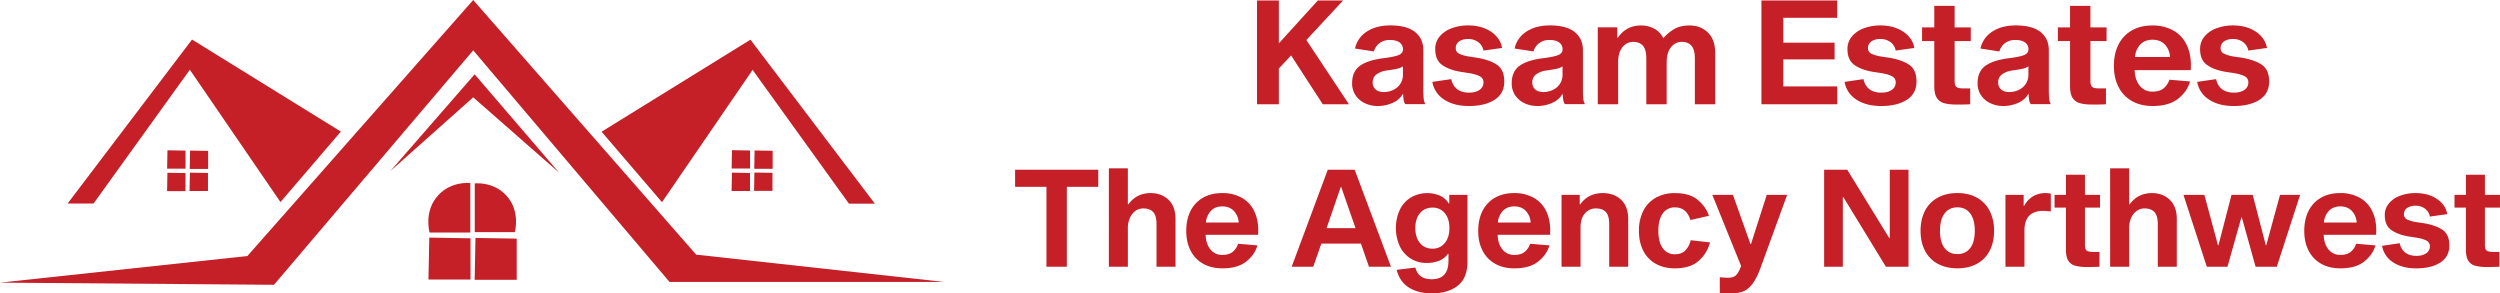<svg id="Layer_1" data-name="Layer 1" xmlns="http://www.w3.org/2000/svg" width="2631.38" height="308.77" viewBox="0 0 2631.38 308.77"><defs><style>.cls-1{fill:#c52027;}</style></defs><path class="cls-1" d="M63,1592.56l260.39-28,237.68-269.47,234.66,268,261.15,28.76H767.71L561.07,1348.06,351.4,1594.83Z" transform="translate(-63 -1295.08)"/><path class="cls-1" d="M134.15,1509.29h27.3L262.83,1368.5l95.38,139.28,63.58-74.18-156.68-96.89Z" transform="translate(-63 -1295.08)"/><path class="cls-1" d="M983.83,1509.42H956.54L855.15,1368.63l-95.38,139.28-63.58-74.18,156.69-96.89Z" transform="translate(-63 -1295.08)"/><path class="cls-1" d="M473.77,1475.23q44.41-51,88.82-101.93Q607,1425,651.4,1476.75l-90.33-79.23Z" transform="translate(-63 -1295.08)"/><path class="cls-1" d="M833.45,1453.15q-.19,9.66-.38,19.32h19.39v-19Z" transform="translate(-63 -1295.08)"/><path class="cls-1" d="M857.25,1453.46q-.19,9.66-.38,19.32h19.39v-19Z" transform="translate(-63 -1295.08)"/><path class="cls-1" d="M857.06,1476.68q-.19,9.66-.38,19.31h19.39v-19Z" transform="translate(-63 -1295.08)"/><path class="cls-1" d="M833.4,1476.8q-.18,9.66-.37,19.32h19.39v-19Z" transform="translate(-63 -1295.08)"/><path class="cls-1" d="M239.27,1453.28q-.18,9.66-.37,19.31h19.39v-19Z" transform="translate(-63 -1295.08)"/><path class="cls-1" d="M263.07,1453.58q-.18,9.66-.38,19.32h19.4v-19Z" transform="translate(-63 -1295.08)"/><path class="cls-1" d="M262.88,1476.8q-.18,9.66-.37,19.32H281.9v-19Z" transform="translate(-63 -1295.08)"/><path class="cls-1" d="M239.23,1476.92q-.19,9.66-.38,19.32h19.39v-19Z" transform="translate(-63 -1295.08)"/><path class="cls-1" d="M514.84,1545.18l-.87,44.09h44.26v-43.38Z" transform="translate(-63 -1295.08)"/><path class="cls-1" d="M563.46,1545.53q-.44,22-.86,44.09h44.26v-43.38Z" transform="translate(-63 -1295.08)"/><path class="cls-1" d="M515.16,1539.85H558V1487.7c-2.26-.2-20.4-1.42-33.59,12.73C509.06,1516.89,514.82,1538.67,515.16,1539.85Z" transform="translate(-63 -1295.08)"/><path class="cls-1" d="M604.86,1539.42H562.72v-51.31c2.22-.18,20.07-1.39,33,12.53C610.86,1516.83,605.19,1538.26,604.86,1539.42Z" transform="translate(-63 -1295.08)"/><path class="cls-1" d="M1409.06,1367.19v37.64h-23V1295.58h23v45.14l41-45.14h26.62L1438,1337.2l44.83,67.63h-27.54l-33.35-51.41Z" transform="translate(-63 -1295.08)"/><path class="cls-1" d="M1540.49,1400.62a35.77,35.77,0,0,1-.61-7.12,22.46,22.46,0,0,1-10.79,9.72,37.62,37.62,0,0,1-16,3.44,31.15,31.15,0,0,1-13.39-2.91,23.76,23.76,0,0,1-9.86-8.33,22.25,22.25,0,0,1-3.68-12.78q0-12.39,8.34-18.36t25.17-8q11.77-1.52,15.91-3.44c2.76-1.27,4.13-3.19,4.13-5.74a8.64,8.64,0,0,0-3.51-7.26q-3.53-2.69-10.56-2.68a17.58,17.58,0,0,0-10.25,3.06,16.4,16.4,0,0,0-6.28,9l-19.89-3.06a27.94,27.94,0,0,1,12.55-17.9q9.95-6.43,24.48-6.43,17.6,0,26.24,7t8.64,19.12v40.55a102.16,102.16,0,0,0,.39,10.48,14,14,0,0,0,1.76,5.74h-21.12A9.51,9.51,0,0,1,1540.49,1400.62Zm-7-33.2q-4.37,1-11.25,1.91a23.49,23.49,0,0,0-10.4,4.05,9.81,9.81,0,0,0-4,8.34,9.4,9.4,0,0,0,3.14,7.58q3.14,2.67,8.64,2.67a23.2,23.2,0,0,0,9.33-2,18.35,18.35,0,0,0,7.65-6.19,17.36,17.36,0,0,0,3.06-10.48v-8.42A15.33,15.33,0,0,1,1533.53,1367.42Z" transform="translate(-63 -1295.08)"/><path class="cls-1" d="M1618.82,1339.34a17.27,17.27,0,0,0-10.4-3.21q-6,0-9.56,2.52a8.2,8.2,0,0,0-3.6,7.12,6.11,6.11,0,0,0,3.52,5.81c2.35,1.23,5.91,2.25,10.71,3.06l8.26,1.23q13.47,2.3,21,7.49t7.57,17.44q0,12.85-10.25,19.36t-26.93,6.5q-15.9,0-26.16-6.81a27.43,27.43,0,0,1-12.39-18.59l19.89-2.9q1.53,7,6.35,10.63t12.47,3.59q6.89,0,11-2.9a9.21,9.21,0,0,0,4.13-8,6.81,6.81,0,0,0-3.82-6.27q-3.83-2.15-11.32-3.37l-8.88-1.37q-12.09-2-19.43-7.19t-7.34-16.83a20.06,20.06,0,0,1,4.66-13.16,29.19,29.19,0,0,1,12.63-8.65,49.23,49.23,0,0,1,17.44-3q14.07,0,23.94,6.58t11.71,17.13l-19.59,2.76A14.3,14.3,0,0,0,1618.82,1339.34Z" transform="translate(-63 -1295.08)"/><path class="cls-1" d="M1708.48,1400.62a35.77,35.77,0,0,1-.61-7.12,22.46,22.46,0,0,1-10.79,9.72,37.62,37.62,0,0,1-16,3.44,31.07,31.07,0,0,1-13.38-2.91,23.79,23.79,0,0,1-9.87-8.33,22.25,22.25,0,0,1-3.67-12.78q0-12.39,8.33-18.36t25.17-8q11.79-1.52,15.91-3.44c2.76-1.27,4.13-3.19,4.13-5.74a8.64,8.64,0,0,0-3.51-7.26q-3.53-2.69-10.56-2.68a17.58,17.58,0,0,0-10.25,3.06,16.34,16.34,0,0,0-6.27,9l-19.9-3.06a27.94,27.94,0,0,1,12.55-17.9q9.95-6.43,24.48-6.43,17.6,0,26.24,7t8.64,19.12v40.55a102.16,102.16,0,0,0,.39,10.48,14,14,0,0,0,1.76,5.74h-21.12A9.51,9.51,0,0,1,1708.48,1400.62Zm-7-33.2q-4.37,1-11.25,1.91a23.49,23.49,0,0,0-10.4,4.05,9.81,9.81,0,0,0-4,8.34,9.43,9.43,0,0,0,3.14,7.58q3.13,2.67,8.64,2.67a23.2,23.2,0,0,0,9.33-2,18.35,18.35,0,0,0,7.65-6.19,17.36,17.36,0,0,0,3.06-10.48v-8.42A15.33,15.33,0,0,1,1701.52,1367.42Z" transform="translate(-63 -1295.08)"/><path class="cls-1" d="M1860.71,1329.4q7.65,7.5,7.65,22v53.4h-21.42v-47.89q0-9.5-3.52-13.62t-10.4-4.13a14,14,0,0,0-11.17,5.58q-4.59,5.6-4.59,16v44.07h-21.42v-47.89q0-9.5-3.52-13.62t-10.4-4.13a14,14,0,0,0-11.17,5.58q-4.59,5.6-4.59,16v44.07h-21.42v-80.94h20.5v10.86h.61q8.88-12.86,24.33-12.85a28.79,28.79,0,0,1,14,3.37,22.65,22.65,0,0,1,9.56,10.09,43.09,43.09,0,0,1,11.94-9.94q6.42-3.53,15.6-3.52Q1853.06,1321.9,1860.71,1329.4Z" transform="translate(-63 -1295.08)"/><path class="cls-1" d="M1994,1340v17.6h-54V1386h56.77v18.82H1917V1295.58h79.72v18.21H1940V1340Z" transform="translate(-63 -1295.08)"/><path class="cls-1" d="M2052.72,1339.34a17.27,17.27,0,0,0-10.4-3.21q-6,0-9.56,2.52a8.2,8.2,0,0,0-3.6,7.12,6.11,6.11,0,0,0,3.52,5.81,37.84,37.84,0,0,0,10.71,3.06l8.26,1.23q13.47,2.3,21,7.49t7.57,17.44q0,12.85-10.25,19.36t-26.93,6.5q-15.9,0-26.16-6.81a27.43,27.43,0,0,1-12.39-18.59l19.89-2.9q1.53,7,6.35,10.63t12.47,3.59q6.88,0,11-2.9a9.21,9.21,0,0,0,4.13-8,6.81,6.81,0,0,0-3.82-6.27q-3.82-2.15-11.32-3.37l-8.88-1.37q-12.08-2-19.43-7.19t-7.34-16.83a20,20,0,0,1,4.67-13.16,29.15,29.15,0,0,1,12.62-8.65,49.23,49.23,0,0,1,17.44-3q14.07,0,23.94,6.58t11.71,17.13l-19.59,2.76A14.3,14.3,0,0,0,2052.72,1339.34Z" transform="translate(-63 -1295.08)"/><path class="cls-1" d="M2136.72,1388.15v16.68q-4.29.3-14.08.3-8.71,0-13.77-1.61a12.75,12.75,0,0,1-7.49-5.81q-2.46-4.2-2.45-12.16v-47.28h-12.85v-14.38h12.85v-22.65h21.42v22.65h17v14.38h-17v41.92q0,5.05,2,6.5c1.32,1,3.82,1.46,7.49,1.46Z" transform="translate(-63 -1295.08)"/><path class="cls-1" d="M2198.84,1400.62a35.7,35.7,0,0,1-.62-7.12,22.44,22.44,0,0,1-10.78,9.72,37.62,37.62,0,0,1-16,3.44,31.09,31.09,0,0,1-13.39-2.91,23.85,23.85,0,0,1-9.87-8.33,22.32,22.32,0,0,1-3.67-12.78q0-12.39,8.34-18.36t25.17-8q11.78-1.52,15.91-3.44c2.75-1.27,4.13-3.19,4.13-5.74a8.62,8.62,0,0,0-3.52-7.26q-3.53-2.69-10.55-2.68a17.64,17.64,0,0,0-10.26,3.06,16.39,16.39,0,0,0-6.27,9l-19.89-3.06a27.9,27.9,0,0,1,12.55-17.9q9.95-6.43,24.48-6.43,17.58,0,26.24,7t8.64,19.12v40.55q0,7,.38,10.48a14.17,14.17,0,0,0,1.76,5.74h-21.11A9.27,9.27,0,0,1,2198.84,1400.62Zm-7-33.2q-4.35,1-11.24,1.91a23.54,23.54,0,0,0-10.41,4.05,9.83,9.83,0,0,0-4,8.34,9.43,9.43,0,0,0,3.13,7.58c2.09,1.78,5,2.67,8.65,2.67a23.2,23.2,0,0,0,9.33-2,18.35,18.35,0,0,0,7.65-6.19,17.36,17.36,0,0,0,3.06-10.48v-8.42A15.32,15.32,0,0,1,2191.87,1367.42Z" transform="translate(-63 -1295.08)"/><path class="cls-1" d="M2279.62,1388.15v16.68q-4.29.3-14.08.3-8.72,0-13.77-1.61a12.75,12.75,0,0,1-7.49-5.81q-2.46-4.2-2.45-12.16v-47.28H2229v-14.38h12.85v-22.65h21.42v22.65h17v14.38h-17v41.92q0,5.05,2,6.5c1.32,1,3.82,1.46,7.49,1.46Z" transform="translate(-63 -1295.08)"/><path class="cls-1" d="M2355.66,1398.93q-9.64,7.74-26.93,7.73-12.39,0-21.57-5.12a34.91,34.91,0,0,1-14.16-14.69q-5-9.57-5-22.42,0-13,4.9-22.56a34.92,34.92,0,0,1,14-14.77q9.09-5.2,21.65-5.2a44.44,44.44,0,0,1,21.26,4.9,33.82,33.82,0,0,1,14.23,14.45q5.05,9.57,5,22.88l-.15,4.74h-59.06q.3,10.26,5.36,16.45a16.47,16.47,0,0,0,13.46,6.19q7.8,0,11.93-3.67a19.88,19.88,0,0,0,5.82-8.87l21.72,1.83Q2365.29,1391.21,2355.66,1398.93Zm-40-56.83a20.81,20.81,0,0,0-5.43,13h36.87a20.81,20.81,0,0,0-5.43-13.08q-4.82-5.13-13.08-5.13Q2320.47,1336.89,2315.65,1342.1Z" transform="translate(-63 -1295.08)"/><path class="cls-1" d="M2423.89,1339.34a17.27,17.27,0,0,0-10.4-3.21q-6,0-9.56,2.52a8.2,8.2,0,0,0-3.6,7.12,6.11,6.11,0,0,0,3.52,5.81,37.84,37.84,0,0,0,10.71,3.06l8.26,1.23q13.47,2.3,21,7.49t7.57,17.44q0,12.85-10.25,19.36t-26.93,6.5q-15.9,0-26.16-6.81a27.43,27.43,0,0,1-12.39-18.59l19.89-2.9q1.53,7,6.35,10.63t12.47,3.59q6.89,0,11-2.9a9.21,9.21,0,0,0,4.13-8,6.81,6.81,0,0,0-3.82-6.27q-3.83-2.15-11.32-3.37l-8.88-1.37q-12.08-2-19.43-7.19t-7.34-16.83a20,20,0,0,1,4.67-13.16,29.15,29.15,0,0,1,12.62-8.65,49.23,49.23,0,0,1,17.44-3q14.07,0,23.94,6.58t11.71,17.13l-19.59,2.76A14.3,14.3,0,0,0,2423.89,1339.34Z" transform="translate(-63 -1295.08)"/><path class="cls-1" d="M1185.9,1491.73v84.09h-21.45v-84.09h-33v-18h87.52v18Z" transform="translate(-63 -1295.08)"/><path class="cls-1" d="M1250.68,1510.18q8.58-11.87,23.45-11.87,11.3,0,18.73,7t7.44,20.59v49.91h-20v-44.76q0-8.86-3.5-12.73t-10.66-3.86a13.91,13.91,0,0,0-7.86,2.5,17.25,17.25,0,0,0-5.94,7.3,26.43,26.43,0,0,0-2.21,11.22v40.33h-20V1472.29h20v37.89Z" transform="translate(-63 -1295.08)"/><path class="cls-1" d="M1374.8,1570.31q-9,7.23-25.17,7.22-11.58,0-20.16-4.79a32.53,32.53,0,0,1-13.23-13.73q-4.65-8.92-4.64-20.94t4.57-21.1a32.73,32.73,0,0,1,13.09-13.8q8.51-4.86,20.23-4.86a41.63,41.63,0,0,1,19.88,4.58,31.66,31.66,0,0,1,13.3,13.51q4.71,8.94,4.72,21.38l-.15,4.43H1332q.29,9.58,5,15.37a15.39,15.39,0,0,0,12.58,5.8c4.87,0,8.58-1.15,11.16-3.44a18.55,18.55,0,0,0,5.43-8.29l20.31,1.72Q1383.82,1563.09,1374.8,1570.31Zm-37.39-53.12a19.5,19.5,0,0,0-5.08,12.15h34.46a19.41,19.41,0,0,0-5.07-12.22q-4.52-4.8-12.23-4.79T1337.41,1517.19Z" transform="translate(-63 -1295.08)"/><path class="cls-1" d="M1453.74,1551.51l-8.44,24.31h-22.74l38-102.1h28.31l38.18,102.1h-23.16l-8.44-24.31Zm21-59.49h-.58l-14.87,43.19h30.46Z" transform="translate(-63 -1295.08)"/><path class="cls-1" d="M1607.6,1570.1q0,17.73-10.29,25.74t-27.32,8q-14.15,0-23.88-6T1533,1579.11l19.73-2.43q1.71,6.43,6,9.36T1570,1589q17.6,0,17.59-19.44v-7.3H1587a20.42,20.42,0,0,1-8.94,7.15,33.64,33.64,0,0,1-13.37,2.43,30.52,30.52,0,0,1-28.24-17.37,46.59,46.59,0,0,1,0-38.75,30.67,30.67,0,0,1,11.73-12.87,34.45,34.45,0,0,1,30.46-1.79,20.54,20.54,0,0,1,9.22,8.15h.57v-9h19.16Zm-23.88-19.24q4.86-5.92,4.86-15.8,0-9.72-4.86-15.58a16,16,0,0,0-13-5.87q-8.3,0-13.16,5.87t-4.86,15.58q0,9.87,4.86,15.8t13.16,5.94A16,16,0,0,0,1583.72,1550.86Z" transform="translate(-63 -1295.08)"/><path class="cls-1" d="M1682.1,1570.31q-9,7.23-25.16,7.22-11.6,0-20.17-4.79a32.45,32.45,0,0,1-13.22-13.73q-4.65-8.92-4.65-20.94t4.57-21.1a32.79,32.79,0,0,1,13.09-13.8q8.51-4.86,20.23-4.86a41.63,41.63,0,0,1,19.88,4.58,31.66,31.66,0,0,1,13.3,13.51q4.72,8.94,4.72,21.38l-.15,4.43h-55.19q.29,9.58,5,15.37a15.4,15.4,0,0,0,12.59,5.8q7.29,0,11.15-3.44a18.55,18.55,0,0,0,5.43-8.29l20.31,1.72Q1691.12,1563.09,1682.1,1570.31Zm-37.39-53.12a19.56,19.56,0,0,0-5.08,12.15h34.47a19.48,19.48,0,0,0-5.08-12.22q-4.5-4.8-12.23-4.79Q1649.22,1512.33,1644.71,1517.19Z" transform="translate(-63 -1295.08)"/><path class="cls-1" d="M1726.29,1510.18q8.43-11.87,23.88-11.87,11.58,0,19.09,7t7.51,20.59v49.91h-20v-44.76q0-8.86-3.5-12.73t-10.66-3.86a14.66,14.66,0,0,0-11.37,5.22q-4.65,5.22-4.64,14.94v41.19h-20v-75.65h19.16v10Z" transform="translate(-63 -1295.08)"/><path class="cls-1" d="M1837.19,1558.37a22.84,22.84,0,0,0,5.36-10.44l20.3,2.29a38,38,0,0,1-11.79,19.31q-8.94,8-25.1,8-11.58,0-20.16-4.79a32.08,32.08,0,0,1-13.16-13.73q-4.58-8.92-4.57-20.94a45.88,45.88,0,0,1,4.57-21,32.54,32.54,0,0,1,13.16-13.87,40.22,40.22,0,0,1,20.16-4.86q15.74,0,24.31,7.37t11.44,16.51l-19.45,4.44q-4.14-13.31-16.3-13.3a15,15,0,0,0-12.8,6.36q-4.65,6.36-4.65,18.38,0,11.87,4.65,18.23a15,15,0,0,0,12.8,6.36Q1833.25,1562.66,1837.19,1558.37Z" transform="translate(-63 -1295.08)"/><path class="cls-1" d="M1916.48,1575.82q-4.29,12-9,18.09t-9.87,8a35.69,35.69,0,0,1-12.44,1.93q-8,0-12-.43v-16.59a63.13,63.13,0,0,0,8.86.57q5,0,7.66-2.14t4.93-7.73l1-2.43-30.32-74.93H1887l18.45,51.77h.57l16.59-51.77h21.45Z" transform="translate(-63 -1295.08)"/><path class="cls-1" d="M2048,1575.82l-44.75-73.22h-.58v73.22H1983v-102.1h24.31l44.19,71.92h.57v-71.92h19.73v102.1Z" transform="translate(-63 -1295.08)"/><path class="cls-1" d="M2143.84,1503.17a32.74,32.74,0,0,1,13.38,13.87,45.39,45.39,0,0,1,4.64,21q0,12-4.64,20.94a32.29,32.29,0,0,1-13.38,13.73q-8.72,4.8-20.59,4.79t-20.66-4.79a32.15,32.15,0,0,1-13.44-13.73q-4.65-8.92-4.65-20.94t4.65-21.1a32.7,32.7,0,0,1,13.44-13.8q8.79-4.86,20.66-4.86T2143.84,1503.17Zm-7.14,53.06q4.85-6.3,4.86-18.16,0-12-4.86-18.38t-13.45-6.36q-8.58,0-13.44,6.36t-4.86,18.38q0,11.87,4.86,18.16t13.44,6.29Q2131.83,1562.52,2136.7,1556.23Z" transform="translate(-63 -1295.08)"/><path class="cls-1" d="M2193,1511.75h.57a24.58,24.58,0,0,1,8.93-9.79,25.39,25.39,0,0,1,13.8-3.65,18.54,18.54,0,0,1,5.29.72v18.59c-.57,0-1.66-.1-3.28-.29a39.65,39.65,0,0,0-4.58-.29q-19.87,0-19.88,20.6v38.18h-20v-75.65H2193Z" transform="translate(-63 -1295.08)"/><path class="cls-1" d="M2272.83,1560.23v15.59q-4,.29-13.16.28a44.07,44.07,0,0,1-12.87-1.5,12,12,0,0,1-7-5.43q-2.28-3.93-2.28-11.37v-44.19h-12v-13.44h12V1479h20v21.16h15.87v13.44h-15.87v39.18c0,3.15.61,5.18,1.85,6.08s3.58,1.36,7,1.36Z" transform="translate(-63 -1295.08)"/><path class="cls-1" d="M2304.57,1510.18q8.58-11.87,23.45-11.87,11.3,0,18.74,7t7.43,20.59v49.91h-20v-44.76q0-8.86-3.5-12.73t-10.65-3.86a13.92,13.92,0,0,0-7.87,2.5,17.16,17.16,0,0,0-5.93,7.3,26.43,26.43,0,0,0-2.22,11.22v40.33h-20V1472.29h20v37.89Z" transform="translate(-63 -1295.08)"/><path class="cls-1" d="M2459.44,1575.82h-22.31l-14.44-51.77h-.57l-14.59,51.77h-21.74l-24.59-75.65h22l14.3,52.91h.57l13.73-52.91h22.31l13.73,52.91h.57l14.44-52.91H2484Z" transform="translate(-63 -1295.08)"/><path class="cls-1" d="M2551.53,1570.31q-9,7.23-25.17,7.22-11.58,0-20.16-4.79A32.53,32.53,0,0,1,2493,1559q-4.65-8.92-4.65-20.94t4.58-21.1a32.76,32.76,0,0,1,13.08-13.8q8.51-4.86,20.24-4.86a41.57,41.57,0,0,1,19.87,4.58,31.55,31.55,0,0,1,13.3,13.51q4.72,8.94,4.72,21.38l-.14,4.43h-55.2q.29,9.58,5,15.37a15.38,15.38,0,0,0,12.58,5.8q7.29,0,11.16-3.44a18.55,18.55,0,0,0,5.43-8.29l20.3,1.72Q2560.54,1563.09,2551.53,1570.31Zm-37.4-53.12a19.55,19.55,0,0,0-5.07,12.15h34.46a19.37,19.37,0,0,0-5.08-12.22q-4.5-4.8-12.22-4.79C2521.16,1512.33,2517.14,1514,2514.13,1517.19Z" transform="translate(-63 -1295.08)"/><path class="cls-1" d="M2615.31,1514.61a16.17,16.17,0,0,0-9.73-3,15.25,15.25,0,0,0-8.93,2.36,7.63,7.63,0,0,0-3.36,6.65,5.71,5.71,0,0,0,3.28,5.43,35.46,35.46,0,0,0,10,2.86l7.73,1.15q12.57,2.14,19.66,7t7.08,16.31q0,12-9.58,18.09t-25.17,6.07q-14.88,0-24.45-6.36a25.66,25.66,0,0,1-11.59-17.37l18.59-2.72a16.09,16.09,0,0,0,5.94,9.94q4.5,3.36,11.65,3.36,6.43,0,10.3-2.72a8.62,8.62,0,0,0,3.86-7.44,6.36,6.36,0,0,0-3.58-5.86q-3.57-2-10.58-3.14l-8.29-1.29q-11.3-1.86-18.16-6.72t-6.87-15.73a18.76,18.76,0,0,1,4.36-12.3,27.32,27.32,0,0,1,11.8-8.08,46.06,46.06,0,0,1,16.3-2.79q13.15,0,22.38,6.15t10.94,16l-18.3,2.57A13.48,13.48,0,0,0,2615.31,1514.61Z" transform="translate(-63 -1295.08)"/><path class="cls-1" d="M2693.81,1560.23v15.59q-4,.29-13.15.28a44,44,0,0,1-12.87-1.5,11.92,11.92,0,0,1-7-5.43q-2.3-3.93-2.29-11.37v-44.19h-12v-13.44h12V1479h20v21.16h15.87v13.44h-15.87v39.18q0,4.73,1.86,6.08t7,1.36Z" transform="translate(-63 -1295.08)"/></svg>